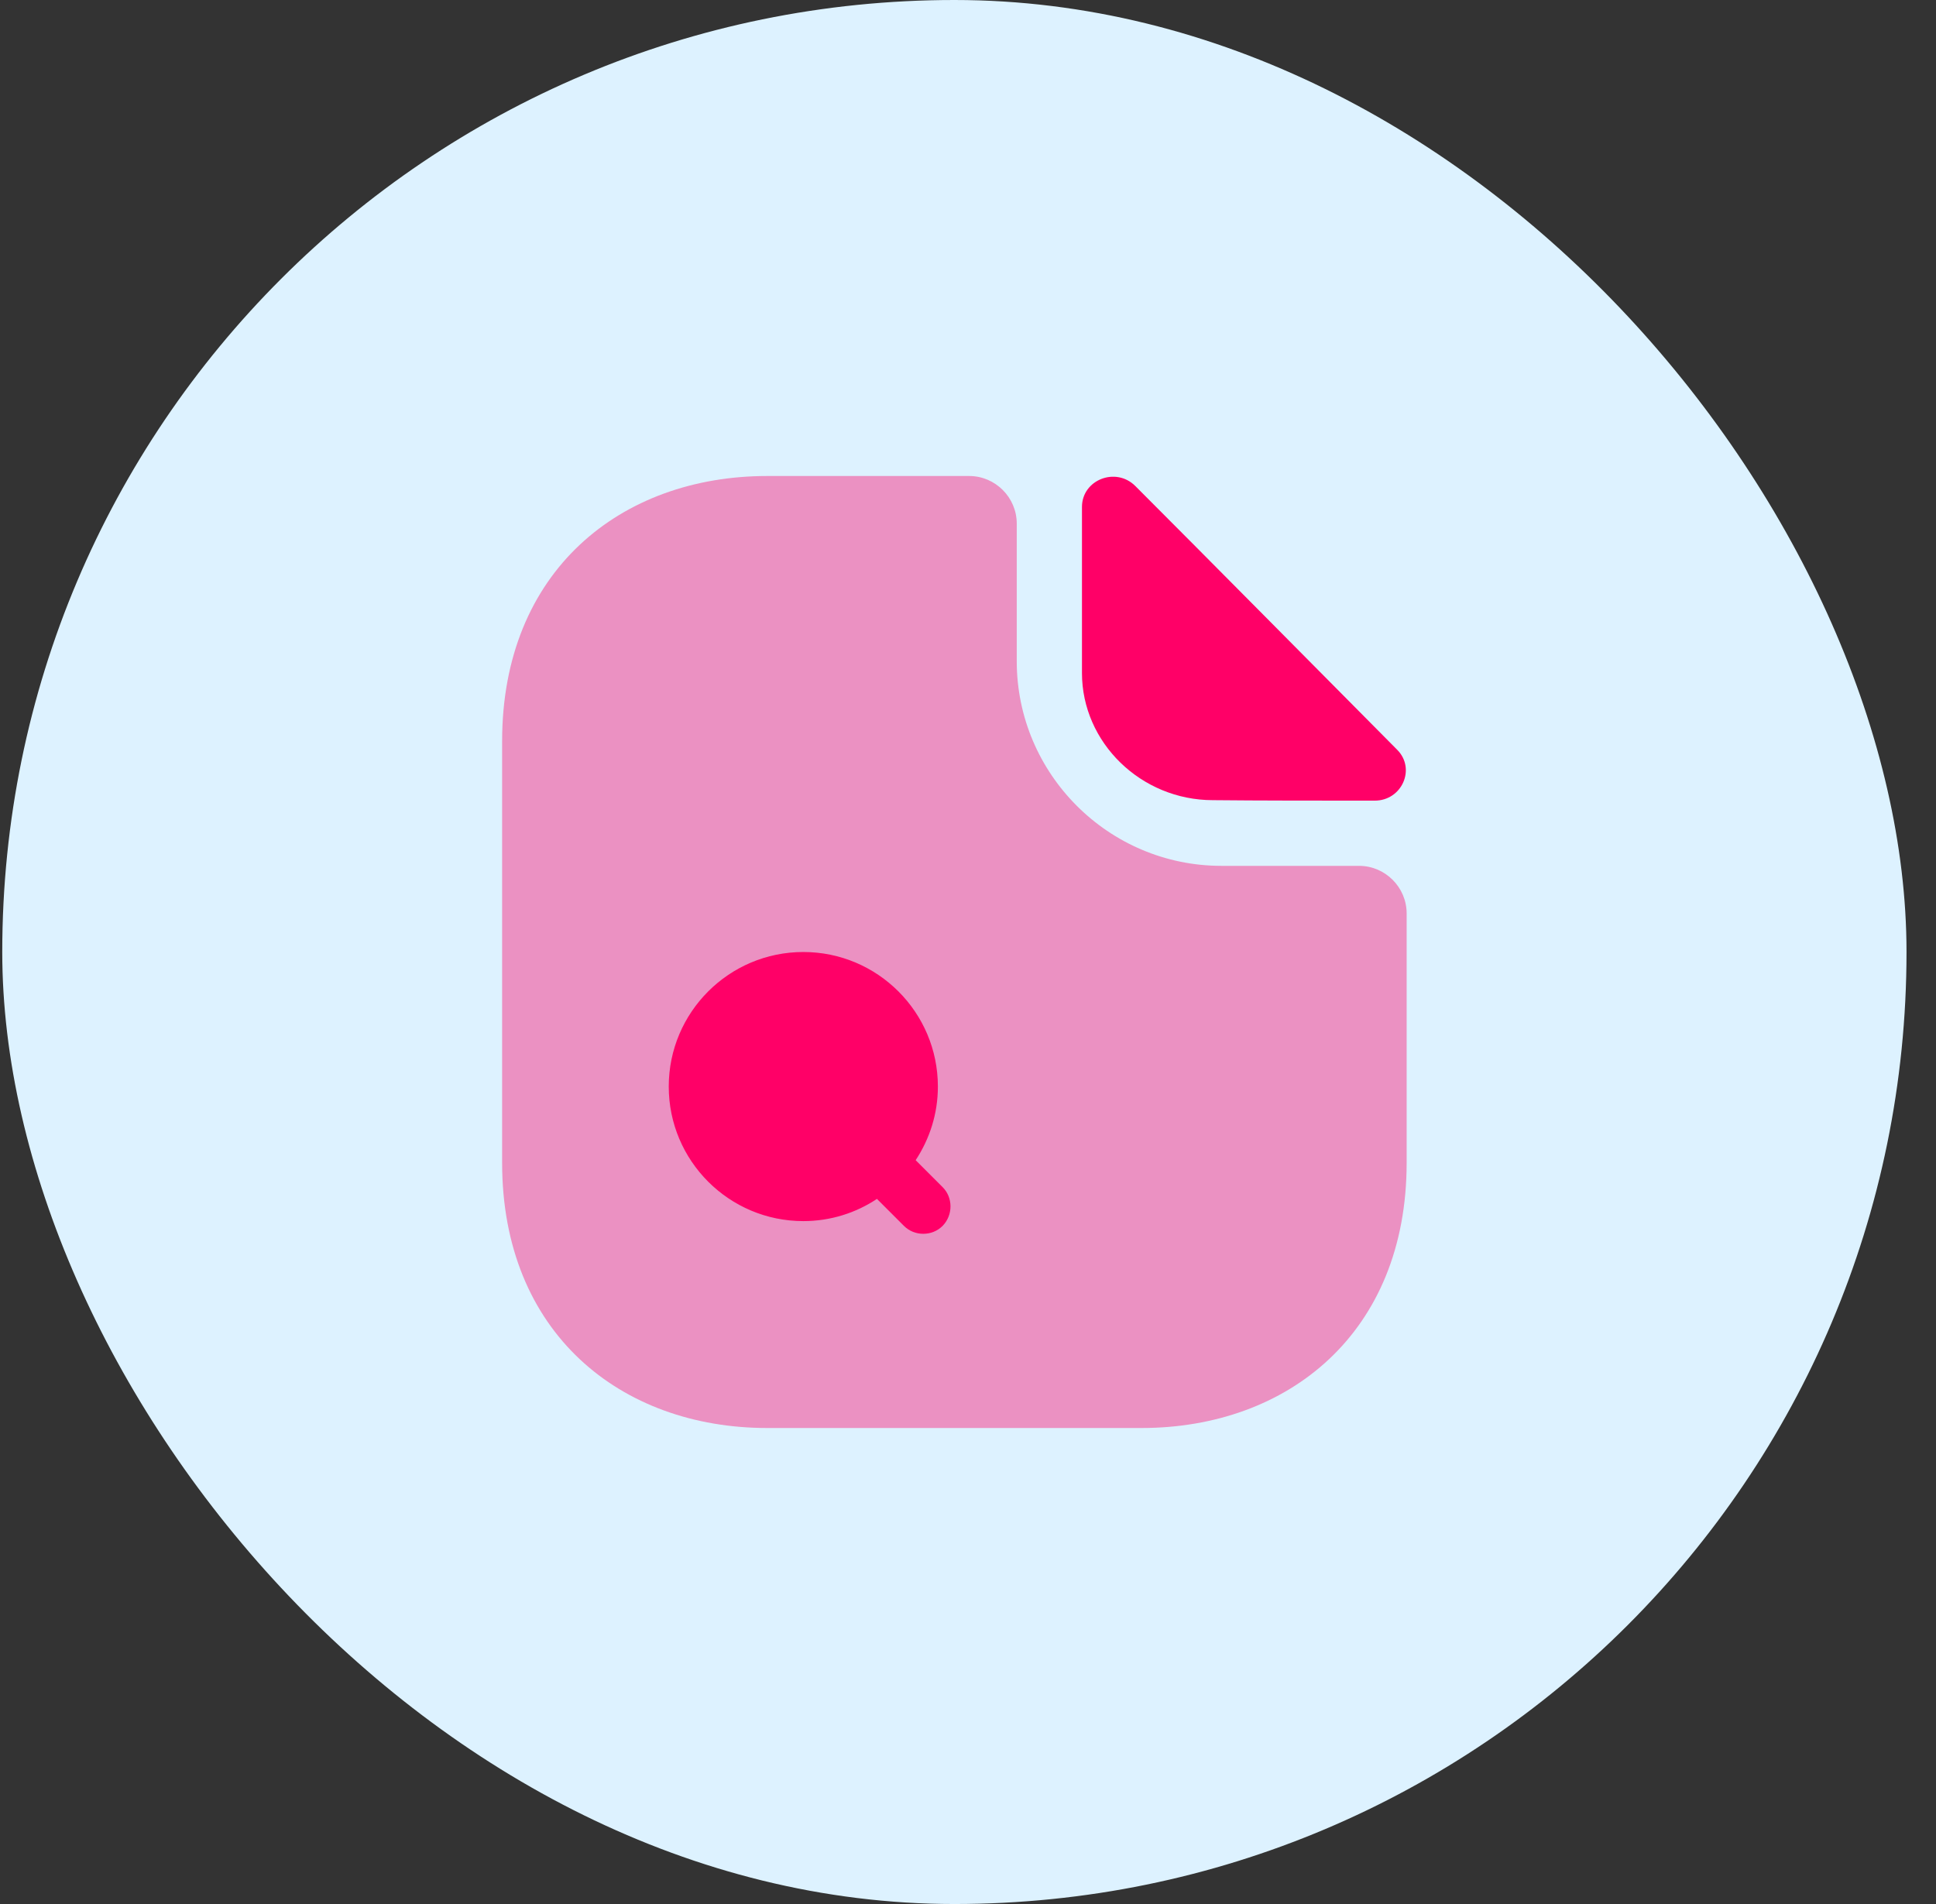 <?xml version="1.0" encoding="UTF-8"?>
<svg xmlns="http://www.w3.org/2000/svg" width="61" height="60" viewBox="0 0 61 60" fill="none">
  <rect x="0" y="0" width="61" height="60" fill="#333333" stroke="none"/>
  <rect x="0.071" width="60" height="60" rx="30" fill="#DDF2FF"></rect>
  <path opacity="0.4" d="M42.821 27.285H38.486C34.931 27.285 32.036 24.39 32.036 20.835V16.5C32.036 15.675 31.361 15 30.536 15H24.176C19.556 15 15.821 18 15.821 23.355V36.645C15.821 42 19.556 45 24.176 45H35.966C40.586 45 44.321 42 44.321 36.645V28.785C44.321 27.96 43.646 27.285 42.821 27.285Z" fill="#FF0067"></path>
  <path d="M35.771 15.315C35.156 14.7 34.091 15.12 34.091 15.975V21.21C34.091 23.4 35.951 25.215 38.216 25.215C39.641 25.23 41.621 25.23 43.316 25.23C44.171 25.23 44.621 24.225 44.021 23.625C41.861 21.45 37.991 17.535 35.771 15.315Z" fill="#FF0067"></path>
  <path d="M29.701 37.41L28.851 36.56C29.291 35.89 29.551 35.1 29.551 34.24C29.551 31.9 27.651 30 25.311 30C22.971 30 21.071 31.9 21.071 34.24C21.071 36.58 22.971 38.48 25.311 38.48C26.171 38.48 26.971 38.22 27.631 37.78L28.481 38.63C28.651 38.8 28.871 38.88 29.091 38.88C29.311 38.88 29.531 38.8 29.701 38.63C30.031 38.29 30.031 37.74 29.701 37.41Z" fill="#FF0067"></path>
</svg>
